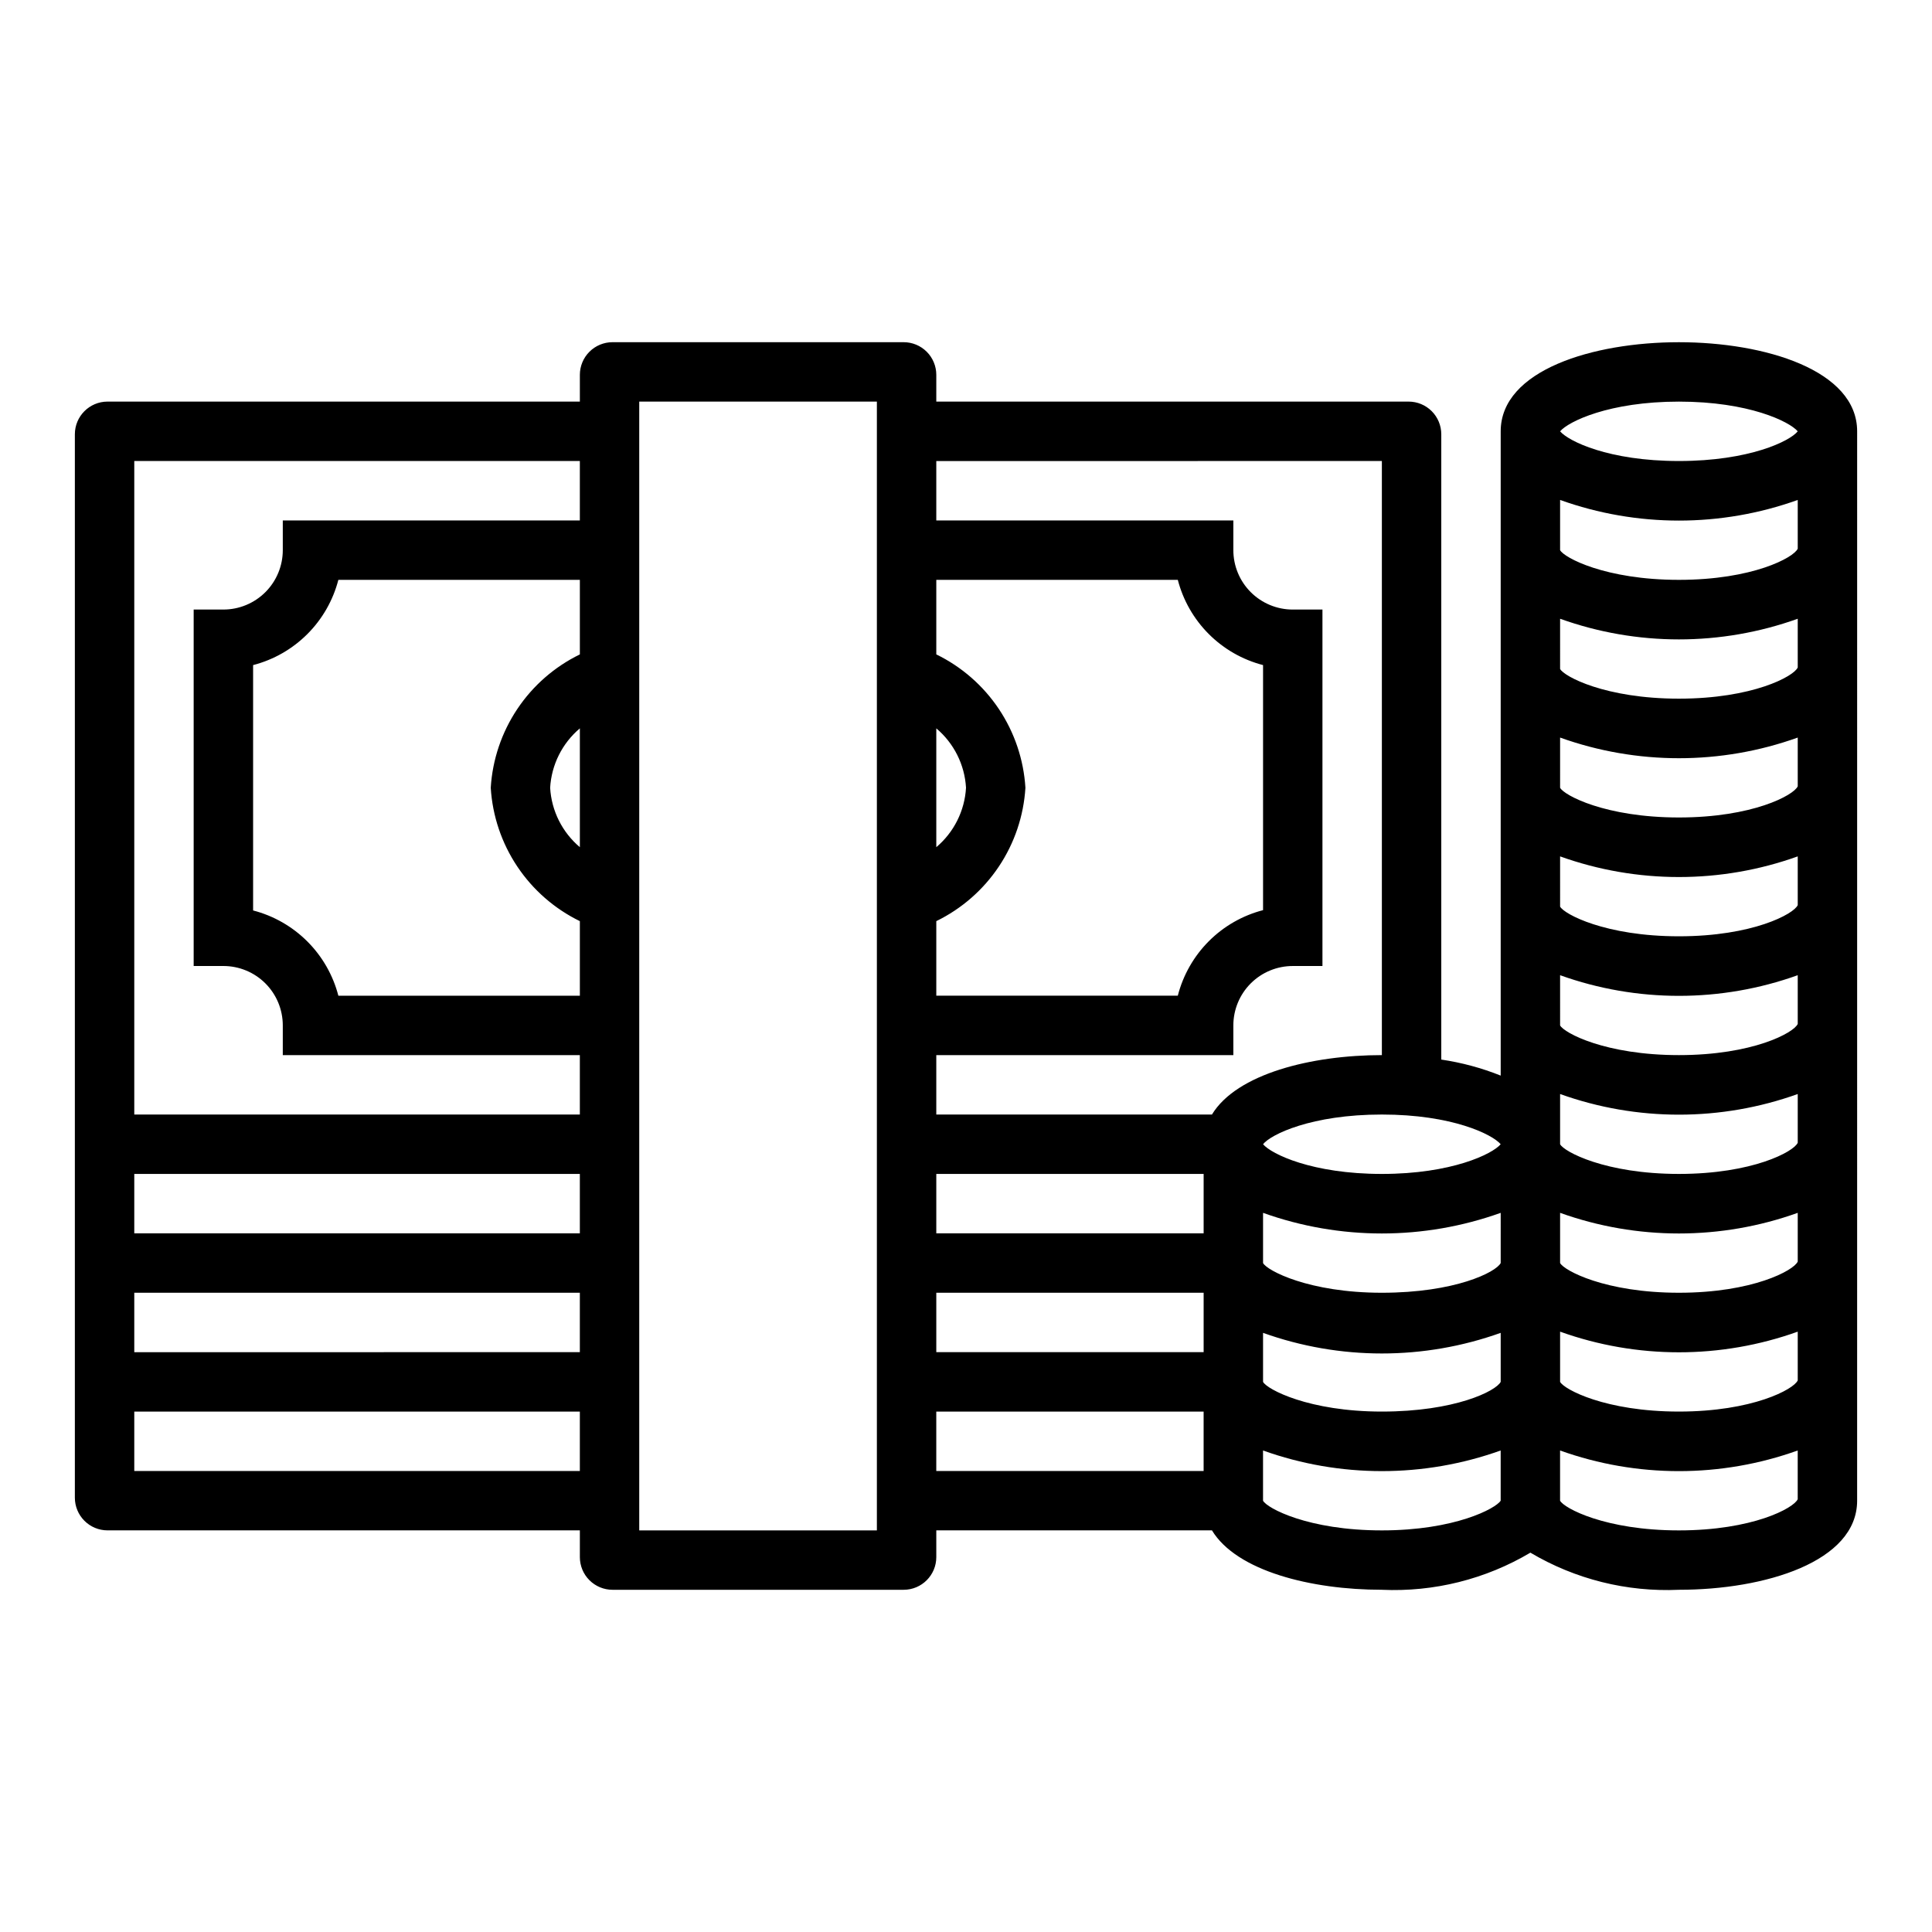 <?xml version="1.0" encoding="UTF-8"?>
<!-- Uploaded to: SVG Repo, www.svgrepo.com, Generator: SVG Repo Mixer Tools -->
<svg fill="#000000" width="800px" height="800px" version="1.1" viewBox="144 144 512 512" xmlns="http://www.w3.org/2000/svg">
 <path d="m588.93 234.69c-22.75 0-47.23 7.398-47.23 23.617v170.74c-5.066-2.027-10.348-3.453-15.746-4.25v-165.71c0-2.297-0.91-4.5-2.535-6.125-1.625-1.621-3.824-2.535-6.121-2.535h-125.17v-7.086c0-2.297-0.91-4.496-2.535-6.121s-3.824-2.535-6.121-2.535h-77.148c-2.297 0-4.496 0.91-6.121 2.535s-2.535 3.824-2.535 6.121v7.086h-125.17c-4.781 0-8.66 3.879-8.66 8.66v250.33 0.789 0.789 29.914-0.004c0 2.297 0.914 4.5 2.539 6.125 1.621 1.625 3.824 2.535 6.121 2.535h125.17v7.086c0 2.297 0.91 4.5 2.535 6.121 1.625 1.625 3.824 2.539 6.121 2.539h77.148c4.781 0 8.656-3.879 8.656-8.66v-7.086h73.051c6.535 10.785 26.293 15.742 45.027 15.742l0.004 0.004c13.797 0.625 27.48-2.793 39.359-9.84 11.879 7.047 25.562 10.465 39.359 9.84 22.75 0 47.23-7.398 47.23-23.617l0.004-283.39c0-16.215-24.484-23.613-47.234-23.613zm0 15.742c18.5 0 29.285 5.273 31.488 7.871-2.047 2.598-12.832 7.871-31.488 7.871s-29.285-5.273-31.488-7.871c2.207-2.598 12.992-7.871 31.488-7.871zm-31.488 26.055v0.004c20.359 7.293 42.621 7.293 62.977 0v12.91c-1.023 2.363-11.965 8.266-31.488 8.266-19.523 0-30.465-5.902-31.488-7.871zm0 31.488c20.359 7.297 42.621 7.297 62.977 0v12.91c-1.023 2.363-11.965 8.266-31.488 8.266-19.523 0-30.465-5.902-31.488-7.871zm0 31.488c20.359 7.297 42.621 7.297 62.977 0v12.91c-1.023 2.363-11.965 8.266-31.488 8.266-19.523 0-30.465-5.902-31.488-7.871zm0 31.488c20.359 7.297 42.621 7.297 62.977 0v12.91c-1.023 2.363-11.965 8.266-31.488 8.266-19.523 0-30.465-5.902-31.488-7.871zm0 31.488c20.359 7.297 42.621 7.297 62.977 0v12.91c-1.023 2.363-11.965 8.266-31.488 8.266-19.523 0-30.465-5.902-31.488-7.871zm62.977 44.398c-1.023 2.363-11.965 8.266-31.488 8.266-19.523 0-30.465-5.902-31.488-7.871v-13.305c20.359 7.293 42.621 7.293 62.977 0zm0 31.488c-1.023 2.363-11.965 8.266-31.488 8.266-19.523 0-30.465-5.902-31.488-7.871v-13.305c20.359 7.293 42.621 7.293 62.977 0zm0 31.488c-1.023 2.363-11.965 8.266-31.488 8.266-19.523 0-30.465-5.902-31.488-7.871v-13.305c20.359 7.293 42.621 7.293 62.977 0zm-228.29-23.223h70.848v15.742l-70.848 0.004zm0-169.17v-19.758h64c1.41 5.438 4.246 10.398 8.219 14.371s8.938 6.812 14.375 8.219v64.945c-5.449 1.414-10.418 4.262-14.391 8.25s-6.805 8.969-8.203 14.422h-64v-19.758c6.715-3.277 12.438-8.273 16.586-14.484 4.148-6.207 6.574-13.406 7.031-20.863-0.457-7.453-2.883-14.652-7.031-20.863-4.148-6.211-9.871-11.207-16.586-14.48zm7.875 35.344c-0.352 6.106-3.199 11.801-7.875 15.746v-31.488c4.676 3.945 7.523 9.637 7.875 15.742zm-7.875 102.34h70.848v15.742l-70.848 0.004zm149.57 23.617c-1.258 2.441-12.121 7.871-31.488 7.871-19.363 0-30.465-5.902-31.488-7.871v-13.305c20.359 7.289 42.617 7.289 62.977 0zm-62.977 18.5c20.359 7.285 42.617 7.285 62.977 0v12.988c-1.258 2.441-12.121 7.871-31.488 7.871-19.363 0-30.465-5.902-31.488-7.871zm31.488-42.117c-18.5 0-29.285-5.273-31.488-7.871 2.047-2.598 12.832-7.871 31.488-7.871s29.285 5.273 31.488 7.871c-2.203 2.598-12.988 7.871-31.488 7.871zm0-188.93v157.44c-18.656 0-38.496 4.961-45.027 15.742l-73.055 0.004v-15.746h78.723v-7.871c0-4.176 1.656-8.18 4.609-11.133s6.957-4.609 11.133-4.609h7.871v-94.465h-7.871c-4.176 0-8.18-1.66-11.133-4.613s-4.609-6.957-4.609-11.133v-7.871h-78.723v-15.742zm-212.54 121.94v19.758h-64c-1.41-5.441-4.246-10.402-8.219-14.375-3.973-3.973-8.938-6.809-14.375-8.219v-65.023c5.438-1.406 10.402-4.246 14.375-8.219 3.973-3.973 6.809-8.934 8.219-14.371h64v19.758c-6.715 3.273-12.438 8.27-16.586 14.48-4.148 6.211-6.574 13.41-7.031 20.863 0.457 7.457 2.883 14.656 7.031 20.863 4.148 6.211 9.871 11.207 16.586 14.484zm-7.875-35.348c0.352-6.106 3.199-11.797 7.875-15.742v31.488c-4.676-3.945-7.523-9.641-7.875-15.746zm-110.21-86.59h118.08v15.742h-78.723v7.871c0 4.176-1.656 8.18-4.609 11.133s-6.957 4.613-11.133 4.613h-7.875v94.465h7.875c4.176 0 8.18 1.656 11.133 4.609s4.609 6.957 4.609 11.133v7.871h78.723v15.742l-118.08 0.004zm0 188.93h118.08v15.742l-118.08 0.004zm118.08 31.488v15.742l-118.08 0.004v-15.746zm-118.08 47.234v-15.746h118.08v15.742zm133.82 15.742v-299.14h62.977v299.14zm78.719-31.488h70.848v15.742l-70.848 0.004zm118.08 31.488c-19.523 0-30.465-5.902-31.488-7.871v-13.305c20.359 7.289 42.617 7.289 62.977 0v13.305c-1.262 2.047-12.125 7.871-31.488 7.871zm78.719 0c-19.523 0-30.465-5.902-31.488-7.871v-13.305c20.359 7.293 42.621 7.293 62.977 0v12.91c-1.023 2.363-11.965 8.266-31.488 8.266z"/>
</svg>